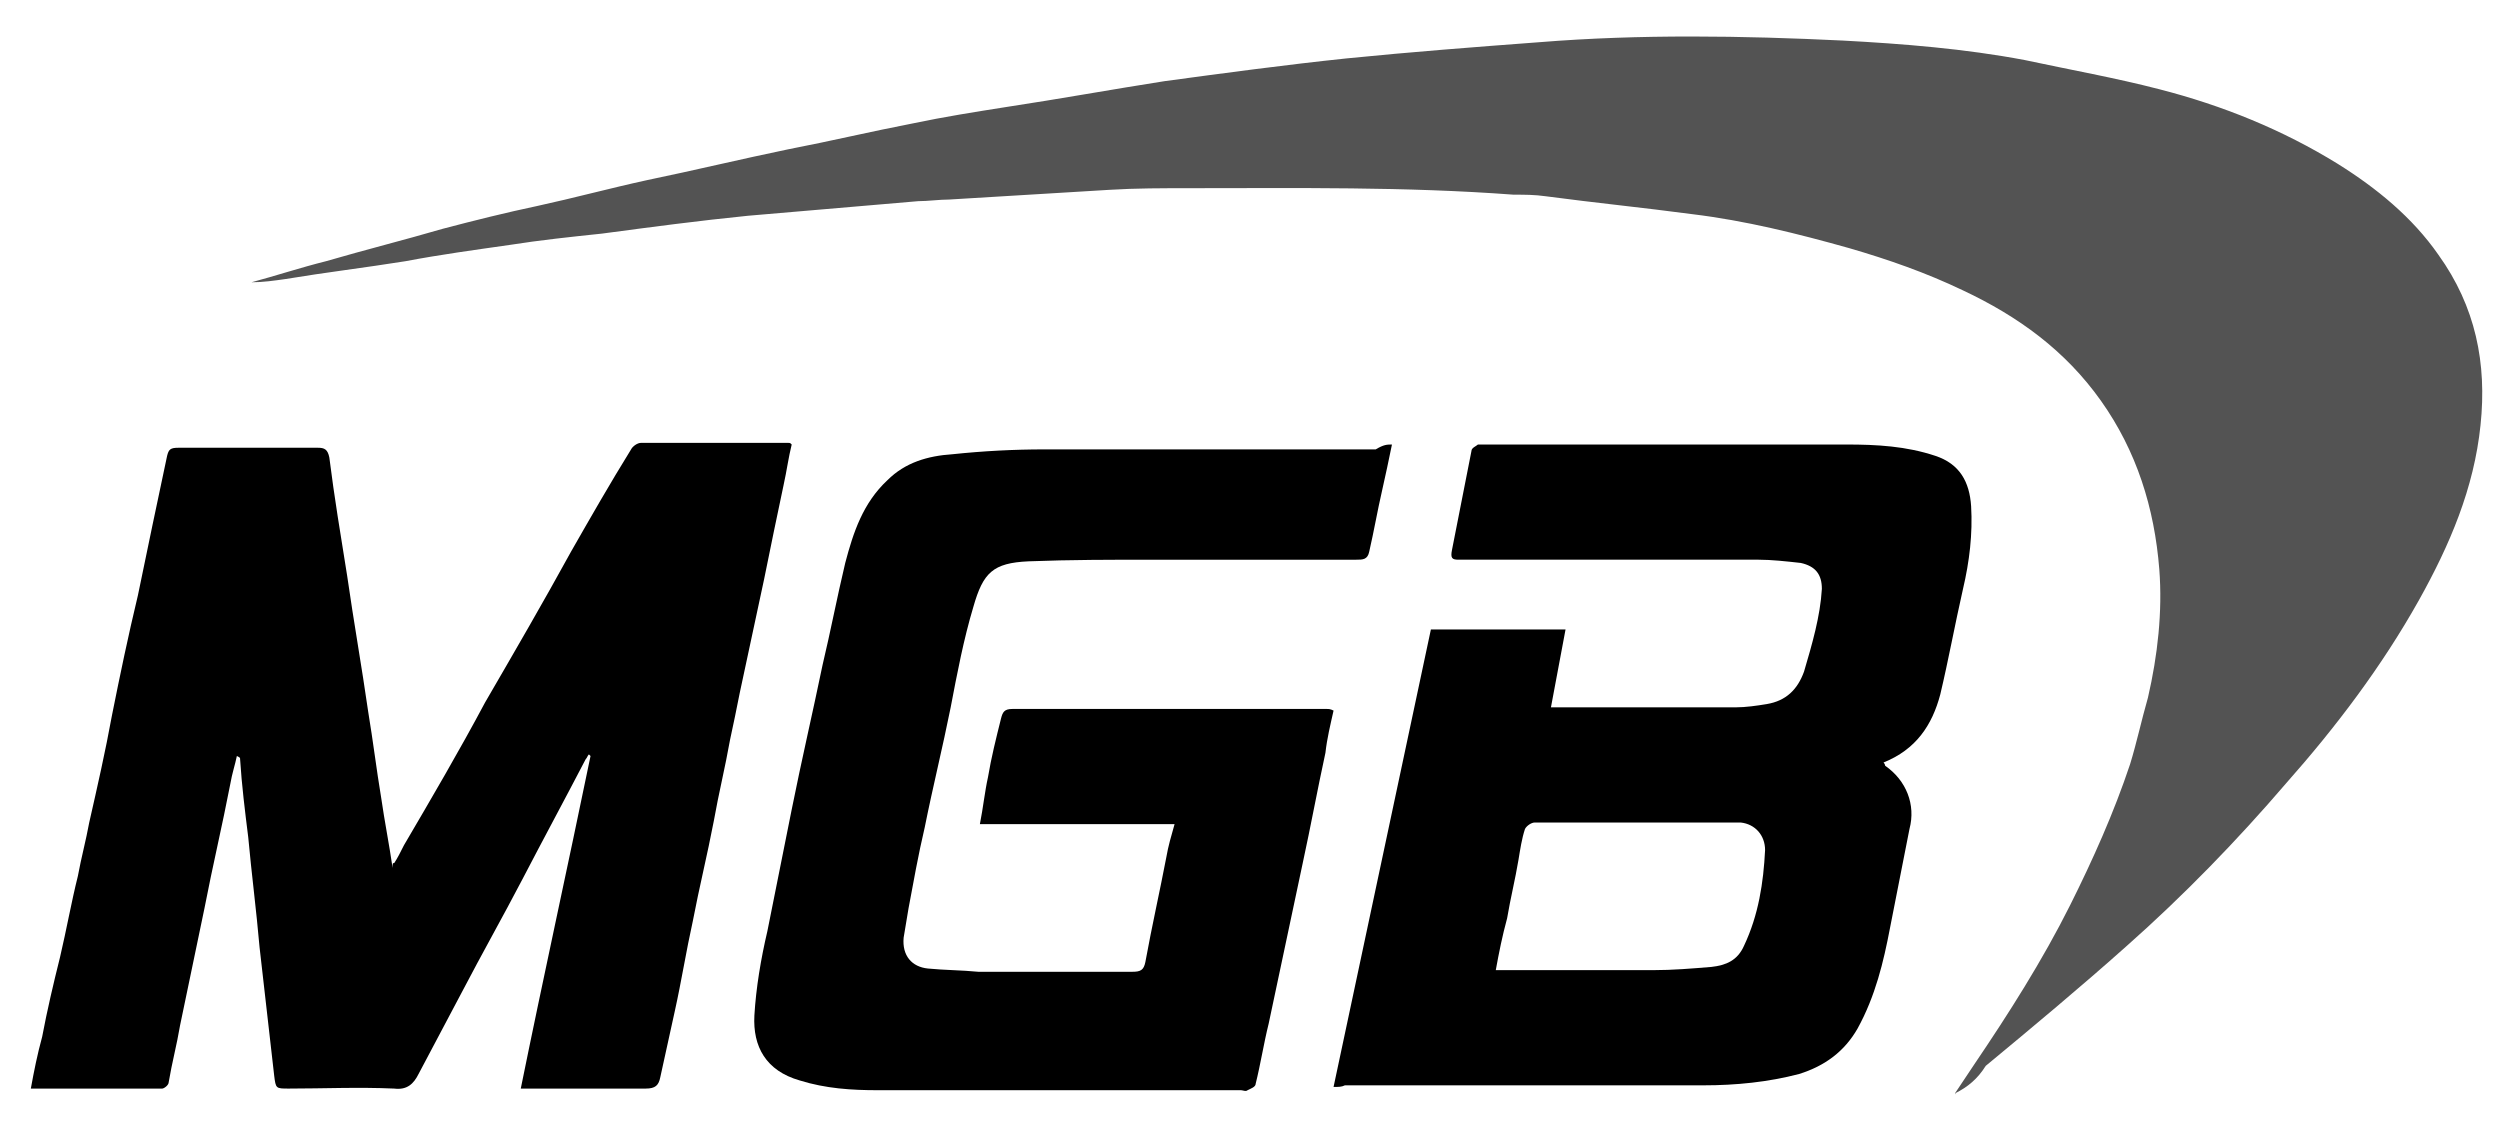 <?xml version="1.0" encoding="utf-8"?>
<!-- Generator: Adobe Illustrator 27.6.1, SVG Export Plug-In . SVG Version: 6.00 Build 0)  -->
<svg version="1.1" id="Camada_1" xmlns="http://www.w3.org/2000/svg" xmlns:xlink="http://www.w3.org/1999/xlink" x="0px" y="0px"
	 viewBox="0 0 154.1 70" style="enable-background:new 0 0 154.1 70;" xml:space="preserve">
<style type="text/css">
	.st0{fill:#535353;}
</style>
<path class="st0" d="M120.5,67.4c0.4-0.6,0.8-1.2,1.2-1.8c2.1-3.1,4.2-6.4,5.9-9.8c1.4-2.8,2.7-5.7,3.7-8.7c0.4-1.3,0.7-2.7,1.1-4.1
	c0.6-2.6,0.9-5.3,0.7-7.9c-0.3-3.8-1.4-7.3-3.6-10.4c-2.2-3.1-5.1-5.2-8.5-6.8c-2.3-1.1-4.6-1.9-7-2.6c-3.2-0.9-6.4-1.7-9.7-2.1
	c-3-0.4-6-0.7-9-1.1C94.6,12,94,12,93.3,12c-6.7-0.5-13.3-0.4-20-0.4c-1.6,0-3.3,0-4.9,0.1c-3.3,0.2-6.6,0.4-9.9,0.6
	c-0.6,0-1.3,0.1-1.9,0.1c-3.5,0.3-7,0.6-10.5,0.9c-3,0.3-6,0.7-9,1.1c-1.9,0.2-3.8,0.4-5.7,0.7c-2.1,0.3-4.3,0.6-6.4,1
	c-2.5,0.4-5,0.7-7.4,1.1c-0.7,0.1-1.4,0.2-2.1,0.2c1.5-0.4,3-0.9,4.6-1.3c2.4-0.7,4.8-1.3,7.2-2c1.9-0.5,3.9-1,5.8-1.4
	c2.3-0.5,4.5-1.1,6.8-1.6c2.9-0.6,5.8-1.3,8.7-1.9c2.6-0.5,5.1-1.1,7.7-1.6c1.9-0.4,3.8-0.7,5.7-1c3.3-0.5,6.6-1.1,9.8-1.6
	c3.7-0.5,7.4-1,11.2-1.4c4-0.4,7.9-0.7,11.9-1c6.2-0.5,12.5-0.4,18.7-0.1c3.7,0.2,7.5,0.5,11.2,1.2c2.8,0.6,5.6,1.1,8.3,1.8
	c3.9,1,7.6,2.5,11,4.6c2.4,1.5,4.6,3.3,6.2,5.6c2.3,3.2,3,6.7,2.6,10.5c-0.4,3.9-1.9,7.4-3.8,10.8c-2.3,4.1-5.1,7.8-8.2,11.3
	c-3,3.5-6.3,6.9-9.8,10c-2.8,2.5-5.8,5-8.7,7.4C121.9,66.5,121.3,67,120.5,67.4C120.6,67.5,120.6,67.4,120.5,67.4L120.5,67.4z"/>
<path d="M24.3,53.2c0.2-0.3,0.4-0.7,0.6-1.1c1.7-2.9,3.4-5.8,5-8.8c1.8-3.1,3.6-6.2,5.3-9.3c1.2-2.1,2.4-4.2,3.7-6.3
	c0.1-0.2,0.4-0.4,0.6-0.4c3,0,6.1,0,9.1,0c0.1,0,0.1,0,0.2,0.1c-0.2,0.8-0.3,1.6-0.5,2.5c-0.4,1.9-0.8,3.8-1.2,5.8
	c-0.5,2.3-1,4.7-1.5,7c-0.2,1-0.4,2-0.6,2.9c-0.3,1.7-0.7,3.3-1,5c-0.4,2.1-0.9,4.1-1.3,6.2c-0.4,1.8-0.7,3.7-1.1,5.5
	c-0.3,1.4-0.6,2.7-0.9,4.1c-0.1,0.5-0.3,0.7-0.9,0.7c-2.3,0-4.7,0-7,0c-0.2,0-0.3,0-0.7,0c1.4-6.9,2.9-13.7,4.3-20.5l-0.1-0.1
	c-0.1,0.1-0.1,0.2-0.2,0.3c-1.3,2.5-2.6,4.9-3.9,7.4c-1.2,2.3-2.5,4.6-3.7,6.9c-0.9,1.7-1.8,3.4-2.7,5.1c-0.3,0.6-0.7,1-1.5,0.9
	c-2.2-0.1-4.4,0-6.5,0c-0.8,0-0.8,0-0.9-0.8c-0.3-2.6-0.6-5.3-0.9-7.9c-0.2-2.3-0.5-4.6-0.7-6.8c-0.2-1.6-0.4-3.2-0.5-4.8
	c0-0.1,0-0.1-0.2-0.2c-0.1,0.5-0.3,1.1-0.4,1.7c-0.5,2.6-1.1,5.1-1.6,7.7c-0.5,2.4-1,4.8-1.5,7.2c-0.2,1.2-0.5,2.3-0.7,3.5
	c0,0.2-0.3,0.4-0.4,0.4c-2.7,0-5.4,0-8.1,0c0.2-1.1,0.4-2.1,0.7-3.2c0.3-1.6,0.7-3.3,1.1-4.9c0.4-1.7,0.7-3.4,1.1-5
	c0.2-1.1,0.5-2.2,0.7-3.3c0.5-2.2,1-4.4,1.4-6.6c0.5-2.5,1-4.9,1.6-7.4c0.6-2.9,1.2-5.8,1.8-8.6c0.1-0.4,0.2-0.5,0.7-0.5
	c2.9,0,5.8,0,8.6,0c0.4,0,0.6,0.1,0.7,0.6c0.3,2.4,0.7,4.8,1.1,7.3c0.4,2.8,0.9,5.6,1.3,8.4c0.3,1.8,0.5,3.5,0.8,5.3
	c0.2,1.4,0.5,2.9,0.7,4.3C24.2,53.2,24.2,53.2,24.3,53.2L24.3,53.2z"/>
<path d="M82.2,67c2-9.4,4-18.8,6-28.2h8.3c-0.3,1.6-0.6,3.2-0.9,4.8c0.3,0,0.5,0,0.6,0c3.6,0,7.2,0,10.8,0c0.6,0,1.3-0.1,1.9-0.2
	c1.2-0.2,1.9-0.9,2.3-2c0.5-1.7,1-3.4,1.1-5.1c0-0.9-0.4-1.4-1.3-1.6c-0.9-0.1-1.8-0.2-2.6-0.2c-6,0-12,0-17.9,0c-0.2,0-0.4,0-0.6,0
	c-0.4,0-0.5-0.1-0.4-0.6c0.4-2,0.8-4.1,1.2-6.1c0-0.2,0.3-0.3,0.4-0.4c0.1,0,0.2,0,0.3,0c7.5,0,14.9,0,22.4,0c1.9,0,3.7,0.1,5.5,0.7
	c1.5,0.5,2.1,1.6,2.2,3.1c0.1,1.7-0.1,3.4-0.5,5.1c-0.5,2.2-0.9,4.4-1.4,6.5c-0.5,1.9-1.5,3.4-3.5,4.2c0.1,0.1,0.1,0.2,0.1,0.2
	c1.3,0.9,1.9,2.4,1.5,3.9c-0.4,2-0.8,4.1-1.2,6.1c-0.4,2.1-0.9,4.2-2,6.2c-0.8,1.4-2,2.3-3.6,2.8c-1.9,0.5-3.9,0.7-5.9,0.7
	c-7.4,0-14.7,0-22.1,0C82.7,67,82.5,67,82.2,67L82.2,67z M92.2,59.8c0.3,0,0.5,0,0.7,0c3,0,6,0,9,0c1.2,0,2.4-0.1,3.6-0.2
	c0.9-0.1,1.6-0.4,2-1.3c0.9-1.9,1.2-3.9,1.3-5.9c0-0.9-0.6-1.6-1.5-1.7c-0.4,0-0.8,0-1.2,0c-2,0-4,0-5.9,0c-1.9,0-3.8,0-5.6,0
	c-0.2,0-0.5,0.2-0.6,0.4c-0.2,0.6-0.3,1.3-0.4,1.9c-0.2,1.2-0.5,2.4-0.7,3.6C92.6,57.7,92.4,58.7,92.2,59.8L92.2,59.8z"/>
<path d="M85.8,27.4c-0.2,1-0.4,1.9-0.6,2.8c-0.3,1.3-0.5,2.5-0.8,3.8c-0.1,0.5-0.4,0.5-0.8,0.5c-4.2,0-8.3,0-12.5,0
	c-2.6,0-5.1,0-7.7,0.1c-2.2,0.1-2.8,0.7-3.4,2.8c-0.6,2-1,4.1-1.4,6.2c-0.5,2.5-1.1,4.9-1.6,7.4c-0.4,1.7-0.7,3.4-1,5
	c-0.1,0.6-0.2,1.2-0.3,1.8c-0.1,1.1,0.5,1.8,1.5,1.9c1,0.1,2.1,0.1,3.1,0.2c3.2,0,6.4,0,9.5,0c0.5,0,0.7-0.1,0.8-0.6
	c0.4-2.2,0.9-4.4,1.3-6.5c0.1-0.6,0.3-1.3,0.5-2h-12c0.2-1,0.3-2,0.5-2.9c0.2-1.2,0.5-2.4,0.8-3.6c0.1-0.4,0.2-0.6,0.7-0.6
	c6.5,0,12.9,0,19.4,0c0.1,0,0.2,0,0.4,0.1c-0.2,0.9-0.4,1.7-0.5,2.6c-0.5,2.3-0.9,4.5-1.4,6.8c-0.7,3.3-1.4,6.6-2.1,9.9
	c-0.3,1.2-0.5,2.5-0.8,3.7c0,0.2-0.3,0.3-0.5,0.4c-0.1,0.1-0.3,0-0.4,0c-7.5,0-14.9,0-22.4,0c-1.6,0-3.2-0.1-4.8-0.6
	c-2.1-0.6-2.9-2.1-2.8-4c0.1-1.7,0.4-3.5,0.8-5.2c0.5-2.5,1-5,1.5-7.5c0.6-3,1.3-6,1.9-8.9c0.5-2.1,0.9-4.2,1.4-6.3
	c0.5-1.9,1.1-3.7,2.6-5.1c1.1-1.1,2.5-1.5,4-1.6c1.9-0.2,3.8-0.3,5.7-0.3c6.8,0,13.6,0,20.4,0C85.3,27.4,85.5,27.4,85.8,27.4
	L85.8,27.4z"/>
</svg>

